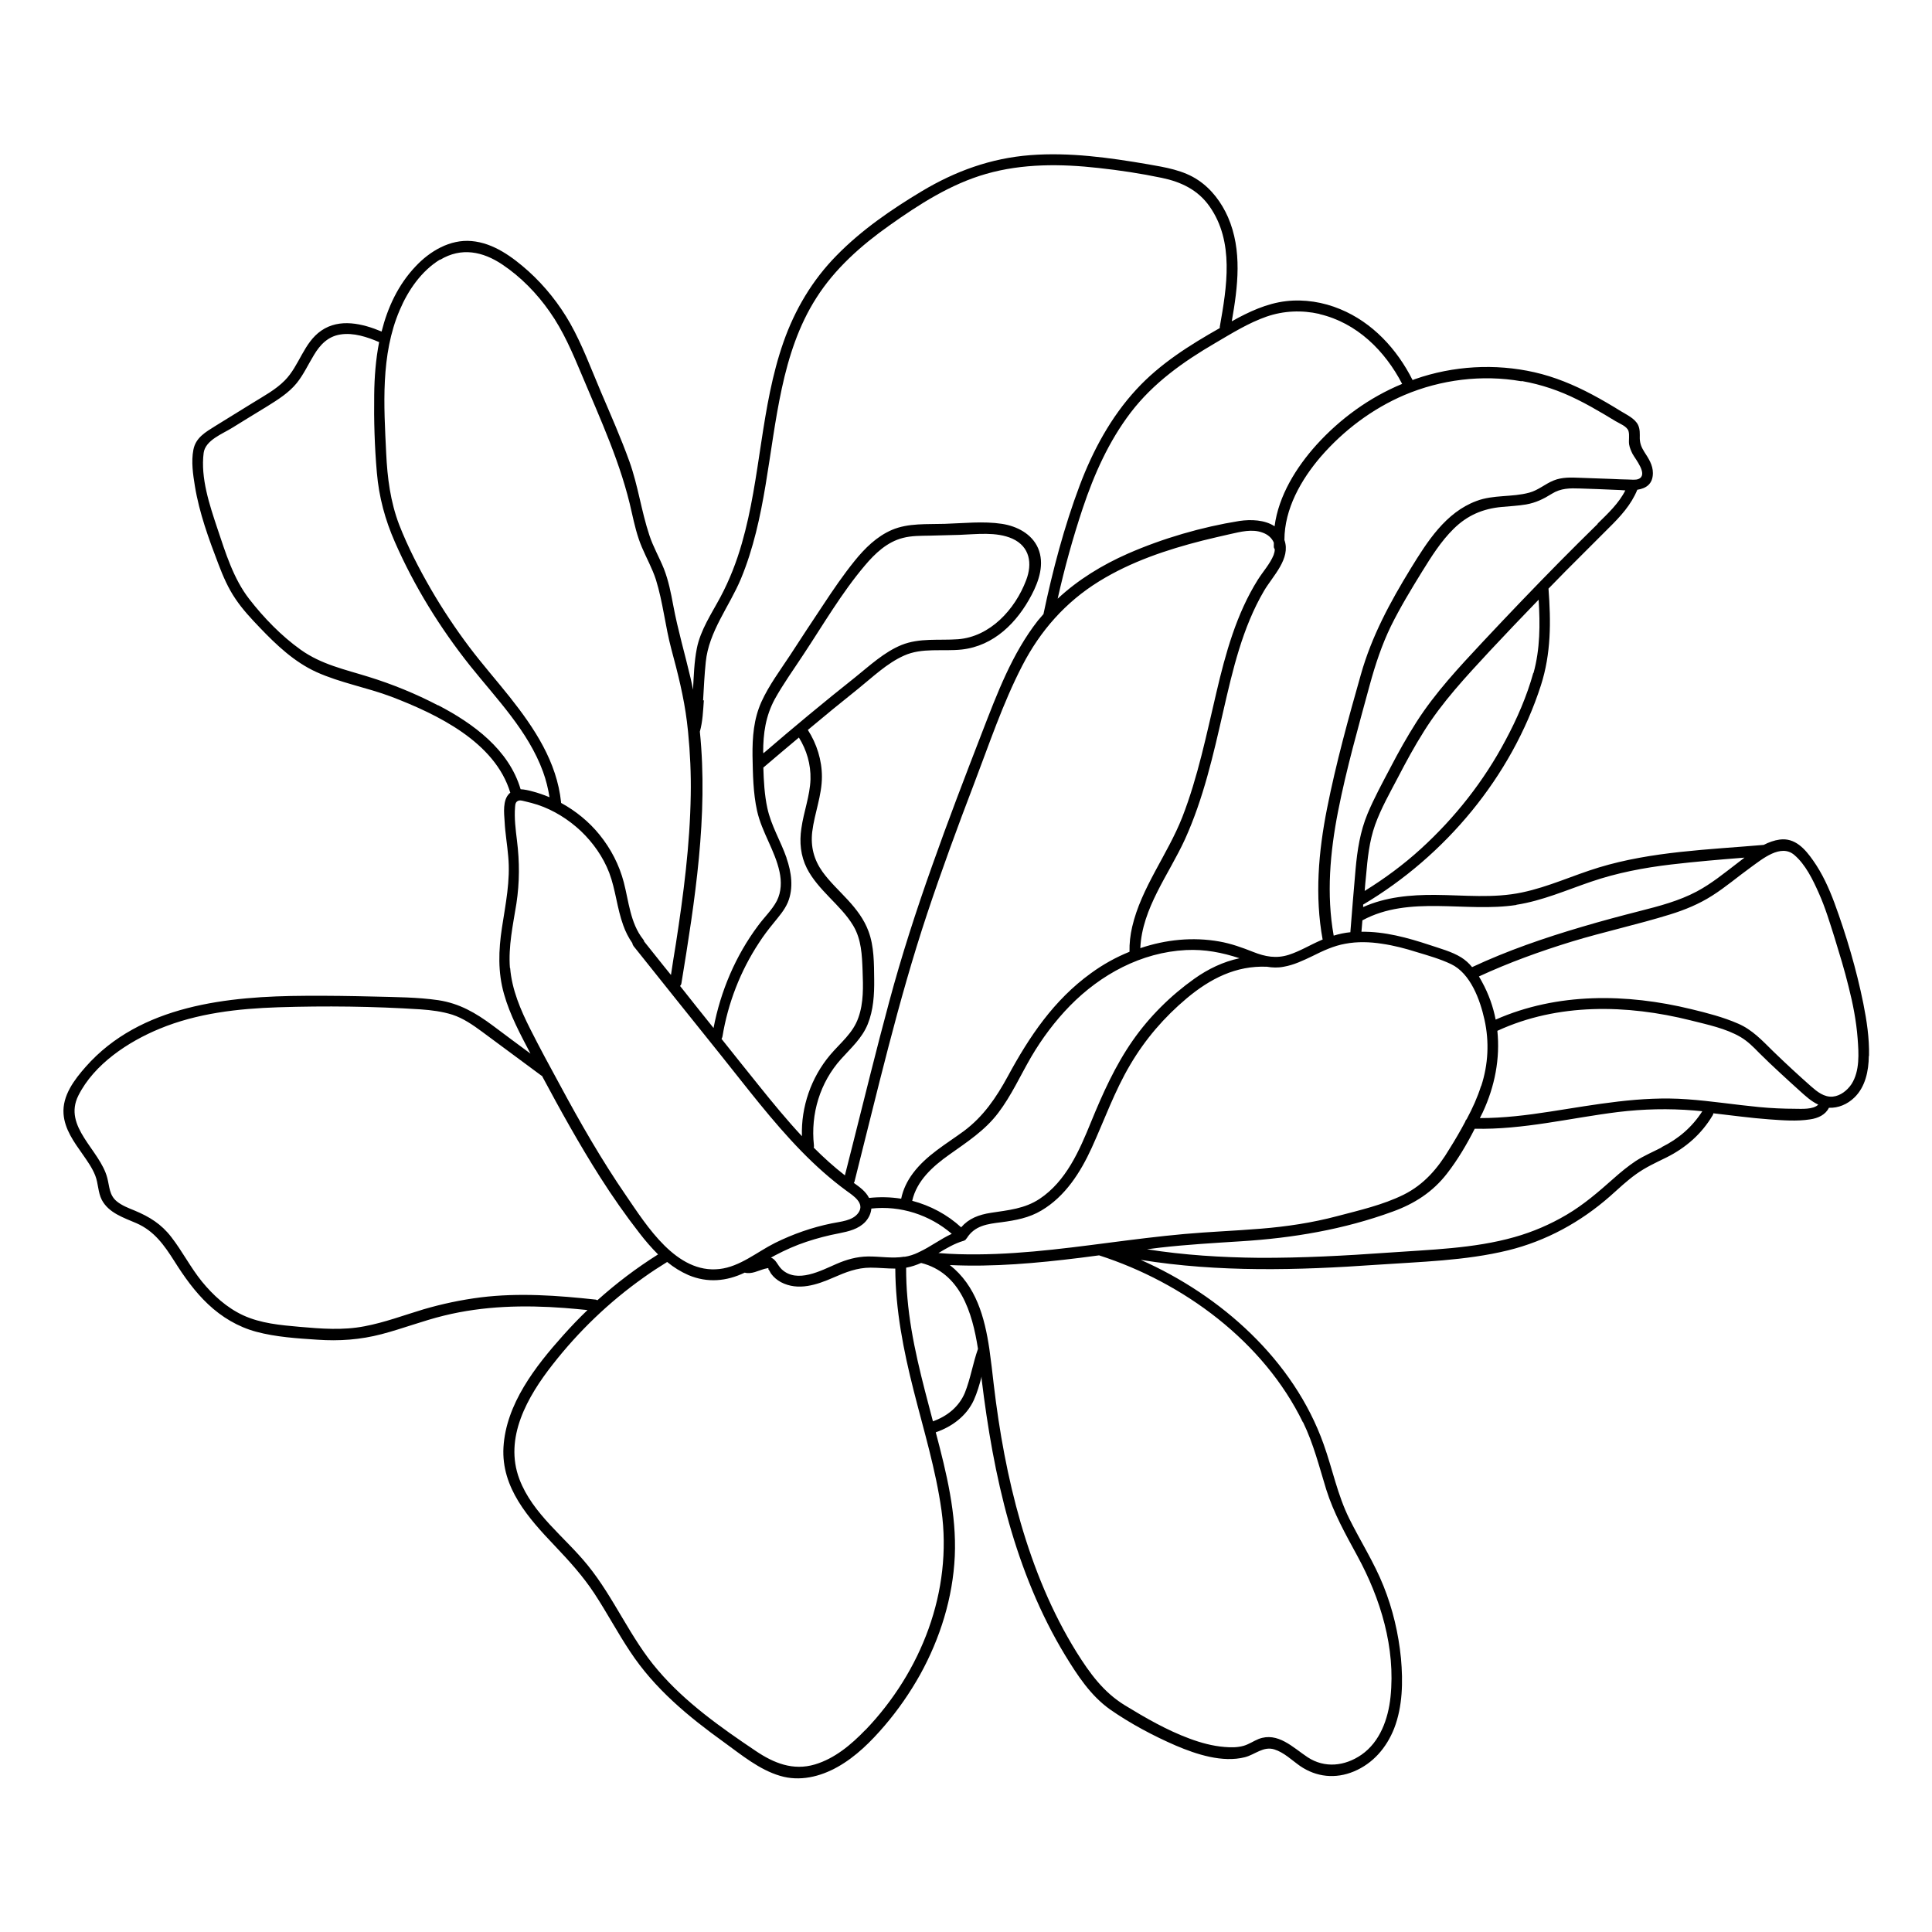 <?xml version="1.0" encoding="UTF-8"?>
<!-- Uploaded to: SVG Find, www.svgrepo.com, Generator: SVG Find Mixer Tools -->
<svg fill="#000000" width="800px" height="800px" version="1.1" viewBox="144 144 512 512" xmlns="http://www.w3.org/2000/svg">
 <path d="m639.31 423.78c0.102-4.637-0.605-9.32-1.512-13.855-1.812-8.969-4.484-18.035-7.656-26.652-1.461-3.93-3.223-7.809-5.644-11.234-2.117-3.023-4.785-6.098-8.867-5.543-1.461 0.203-2.871 0.707-4.231 1.41-14.559 1.258-29.676 1.715-43.73 5.996-6.801 2.066-13.301 5.141-20.305 6.602-7.559 1.613-15.316 0.707-23.023 0.656-6.5-0.051-13.148 0.555-19.094 3.223v-0.656c21.816-12.949 39.297-33.906 47.105-58.09 2.719-8.465 2.672-16.879 2.016-25.645 1.512-1.512 2.973-3.074 4.484-4.586 3.828-3.828 7.656-7.656 11.488-11.488 3.074-3.023 5.945-6.144 7.559-10.125 2.266-0.352 4.133-1.461 4.133-4.434 0-2.168-1.16-3.879-2.266-5.594-0.754-1.211-1.16-2.168-1.211-3.578 0-1.211 0.102-2.418-0.453-3.578-0.855-1.715-2.973-2.672-4.535-3.629-2.519-1.562-5.09-3.074-7.656-4.434-4.836-2.57-9.926-4.684-15.266-5.894-10.43-2.367-21.562-1.715-31.641 1.812-0.203 0.102-0.453 0.152-0.656 0.25-4.133-8.211-10.629-15.266-19.195-18.793-4.484-1.863-9.473-2.672-14.309-2.117-5.188 0.605-9.875 2.82-14.41 5.34 1.613-9.168 2.82-18.793-1.008-27.609-1.715-3.879-4.332-7.406-7.859-9.773-3.93-2.672-8.766-3.426-13.352-4.231-10.277-1.762-20.758-3.223-31.188-2.418-10.43 0.805-19.852 4.231-28.766 9.574-8.062 4.836-15.973 10.277-22.57 17.027-6.398 6.5-11.035 14.309-14.055 22.922-6.047 17.23-5.996 35.871-11.035 53.352-1.41 4.938-3.273 9.723-5.691 14.258-2.316 4.332-5.289 8.715-6.246 13.602-0.707 3.578-0.805 7.305-1.008 10.934-0.203-1.059-0.402-2.066-0.656-3.125-1.512-6.449-3.375-12.746-4.586-19.246-0.605-3.273-1.258-6.551-2.469-9.672-1.211-3.023-2.871-5.844-3.879-8.969-2.117-6.398-2.973-13.047-5.238-19.398-2.266-6.297-4.988-12.445-7.609-18.59-2.57-6.047-4.887-12.344-8.113-18.086-2.922-5.141-6.648-9.824-11.035-13.805-4.231-3.777-9.27-7.508-15.113-8.012-5.691-0.504-11.035 2.672-14.812 6.699-4.637 4.887-7.406 10.883-9.02 17.281-5.039-2.117-11.133-3.578-15.973-0.25-4.684 3.223-5.793 9.27-9.672 13.199-2.418 2.469-5.644 4.18-8.566 5.996-3.273 2.016-6.602 4.082-9.875 6.098-2.57 1.613-5.188 3.074-5.793 6.297-0.605 3.125-0.102 6.551 0.402 9.621 1.16 7.106 3.68 14.008 6.246 20.707 1.211 3.176 2.57 6.348 4.535 9.219 1.863 2.769 4.133 5.188 6.449 7.609 4.383 4.586 9.117 9.07 14.965 11.738 6.348 2.871 13.352 4.082 19.902 6.551 12.09 4.637 27.457 11.992 31.488 25.441-0.102 0.051-0.152 0.102-0.25 0.203-1.812 1.715-1.41 5.188-1.258 7.406 0.152 3.125 0.707 6.195 0.957 9.27 0.605 6.398-0.707 12.594-1.664 18.895-0.906 5.945-1.109 11.789 0.555 17.582 1.562 5.543 4.332 10.68 7.004 15.77-3.324-2.469-6.699-4.938-10.027-7.457-4.484-3.324-8.766-5.844-14.41-6.699-5.543-0.805-11.234-0.805-16.828-0.957-6.144-0.152-12.242-0.25-18.391-0.203-20.453 0.102-43.73 2.418-58.191 18.793-3.023 3.426-6.246 7.656-5.894 12.496 0.301 4.082 2.769 7.457 5.039 10.68 1.258 1.812 2.57 3.629 3.375 5.691 0.805 2.066 0.707 4.434 1.715 6.398 1.812 3.477 5.793 4.734 9.168 6.195 4.734 2.066 7.356 5.793 10.078 10.078 2.57 4.082 5.391 8.062 8.918 11.387 3.629 3.426 7.91 5.996 12.746 7.305 5.238 1.41 10.883 1.762 16.273 2.117 5.742 0.402 11.336 0 16.93-1.461 5.594-1.461 11.035-3.578 16.625-4.938 10.48-2.57 21.16-2.82 31.891-2.016 2.016 0.152 4.082 0.352 6.098 0.555-2.215 2.117-4.383 4.383-6.449 6.699-7.356 8.211-15.164 18.238-15.82 29.676-0.605 10.73 6.648 18.793 13.551 26.047 3.828 4.031 7.508 8.062 10.578 12.746 3.273 4.988 6.098 10.328 9.422 15.316 6.5 9.875 15.418 17.23 24.938 24.082 4.586 3.324 9.32 7.254 14.812 8.867 5.188 1.562 10.629 0.25 15.266-2.367 4.836-2.719 8.867-6.75 12.445-10.934 3.578-4.18 6.75-8.766 9.422-13.551 5.289-9.574 8.664-20.355 9.168-31.336 0.504-11.133-2.215-22.168-5.039-32.848 4.281-1.461 8.16-4.332 10.078-8.516 0.906-2.016 1.512-4.133 2.066-6.246v0.605c1.562 12.848 3.727 25.645 7.254 38.137 3.477 12.242 8.262 24.184 14.863 35.066 3.273 5.34 6.75 10.73 11.941 14.41 5.34 3.727 11.488 7.004 17.434 9.574 5.441 2.316 12.344 4.586 18.289 3.074 2.719-0.707 4.887-2.973 7.809-2.066 2.57 0.805 4.637 2.871 6.801 4.383 4.332 2.973 9.422 3.477 14.258 1.461 5.09-2.117 8.664-6.297 10.68-11.387 2.266-5.844 2.367-12.395 1.812-18.59-0.656-6.602-2.168-13.047-4.637-19.195-2.469-6.195-6.098-11.84-9.07-17.836-3.125-6.297-4.434-13.148-6.801-19.75-7.91-22.219-27.156-39.398-48.465-48.82 20.605 3.324 41.613 2.769 62.422 1.309 11.586-0.805 23.578-1.059 34.914-3.828 10.078-2.469 19.195-7.457 27.004-14.309 2.266-2.016 4.484-4.133 6.953-5.894 2.519-1.812 5.289-3.074 8.062-4.434 5.141-2.57 9.32-6.246 12.242-11.184 0.102-0.152 0.152-0.352 0.152-0.504 4.938 0.555 9.875 1.258 14.863 1.613 3.527 0.25 7.254 0.555 10.781 0 2.117-0.301 4.082-1.211 4.988-3.074 2.469 0.102 4.887-0.906 6.75-2.719 2.922-2.82 3.777-7.055 3.828-10.984zm-93.457-40.004c6.852-1.059 13.25-3.879 19.75-6.098 6.902-2.367 14.055-3.727 21.312-4.586 6.449-0.754 12.949-1.309 19.398-1.812-0.656 0.504-1.309 1.008-1.965 1.512-3.426 2.621-6.801 5.391-10.68 7.457-4.734 2.519-9.977 3.879-15.113 5.188-5.141 1.309-10.227 2.672-15.316 4.18-9.926 2.922-19.75 6.297-29.121 10.68-0.805-1.008-1.762-1.863-2.871-2.57-2.519-1.562-5.644-2.367-8.465-3.324-5.793-1.914-11.891-3.578-17.984-3.477l0.25-3.023c12.445-6.75 27.406-2.016 40.809-4.082zm-9.371 48.062c-0.957 3.023-2.266 5.894-3.777 8.715-0.203 0.203-0.352 0.453-0.402 0.707-1.309 2.469-2.719 4.887-4.18 7.203-3.074 5.141-6.699 9.422-12.141 12.141-5.492 2.719-11.738 4.133-17.633 5.691-6.648 1.762-13.402 2.769-20.254 3.324-6.75 0.555-13.551 0.805-20.305 1.41-6.699 0.605-13.352 1.461-20 2.316-13.199 1.715-26.449 3.426-39.801 3.023-1.762-0.051-3.527-0.152-5.289-0.301 2.117-1.258 4.231-2.519 6.602-3.223 0.152 0 0.301-0.102 0.402-0.203h0.102s0.203-0.25 0.301-0.402l0.102-0.102c2.117-3.375 5.492-3.777 9.168-4.231 3.777-0.504 7.356-1.16 10.629-3.125 6.297-3.727 10.328-10.078 13.301-16.574 3.375-7.406 6.047-15.012 10.227-22.066 3.981-6.75 8.969-12.543 14.965-17.582 6.195-5.188 13.047-8.715 21.262-8.363 1.461 0.25 2.922 0.301 4.434 0 2.672-0.453 5.188-1.664 7.609-2.82 2.82-1.41 5.594-2.719 8.715-3.273 3.176-0.605 6.5-0.504 9.723 0 3.125 0.453 6.195 1.258 9.219 2.215 3.023 0.906 6.195 1.812 9.07 3.176 5.188 2.469 7.707 9.473 8.867 14.711 1.309 5.844 1.008 11.891-0.855 17.582zm-152.8 45.191c-3.223 0.555-6.5-0.102-9.723-0.051-2.922 0.051-5.594 0.805-8.262 1.965-4.082 1.762-10.43 5.238-14.508 1.461-1.16-1.109-1.512-2.621-2.871-3.125 0.352-0.203 0.754-0.402 1.109-0.605 2.672-1.41 5.391-2.621 8.262-3.578s5.793-1.715 8.715-2.266c2.519-0.504 5.141-1.109 6.953-3.074 0.906-1.008 1.461-2.215 1.562-3.477 7.707-0.855 15.469 1.664 21.312 6.699-2.973 1.359-5.644 3.426-8.566 4.785-0.102 0-0.203 0.102-0.301 0.152-1.16 0.555-2.367 0.957-3.68 1.16zm51.641-179c8.414-5.188 17.887-8.363 27.406-10.781 2.418-0.605 4.887-1.16 7.305-1.715 2.719-0.605 5.793-1.41 8.516-0.402 1.461 0.504 2.519 1.461 3.023 2.672v1.059c0 0.25 0.102 0.504 0.25 0.707 0 0.504-0.102 0.957-0.301 1.512-0.957 2.367-2.82 4.383-4.18 6.551-5.691 9.07-8.566 19.547-10.984 29.875-2.621 11.082-4.887 22.371-9.02 33-3.879 9.926-10.883 18.691-13.301 29.121-0.504 2.168-0.754 4.383-0.707 6.602-3.629 1.461-7.055 3.375-10.227 5.691-9.824 7.106-16.324 16.777-22.016 27.305-3.074 5.644-6.449 10.629-11.637 14.508-4.734 3.477-9.926 6.398-13.504 11.184-1.512 2.016-2.621 4.281-3.125 6.75-2.82-0.453-5.691-0.504-8.516-0.203-0.855-1.715-2.469-2.871-4.031-3.981 0-0.102 0.102-0.152 0.152-0.25 6.047-23.832 11.539-47.812 19.297-71.137 3.828-11.488 8.012-22.871 12.344-34.207 4.031-10.531 7.656-21.461 12.848-31.488 4.785-9.27 11.488-16.879 20.402-22.371zm-36.578 171.25c-3.727-3.426-8.211-5.793-13-7.055 1.211-5.34 5.441-9.117 9.773-12.191 4.734-3.375 9.523-6.449 13.047-11.133 3.477-4.586 5.844-9.875 8.715-14.812 2.871-4.887 6.297-9.473 10.277-13.551 8.16-8.312 18.895-14.156 30.73-14.762 5.039-0.25 9.574 0.656 14.207 2.168-4.281 0.906-8.312 2.82-11.992 5.441-6.297 4.484-11.891 10.027-16.324 16.375-4.637 6.648-7.961 14.055-11.035 21.562-3.074 7.559-6.602 15.719-13.652 20.402-3.981 2.621-8.262 2.973-12.848 3.68-3.273 0.504-5.894 1.512-7.91 3.828zm151.6-146.96c-1.715 6.195-4.332 12.191-7.356 17.836-5.742 10.832-13.402 20.555-22.469 28.816-4.586 4.18-9.574 7.859-14.863 11.133 0.102-1.309 0.203-2.621 0.352-3.93 0.402-4.637 0.855-9.219 2.418-13.602 1.562-4.332 3.879-8.414 5.996-12.445 2.168-4.18 4.434-8.363 6.953-12.344 4.887-7.809 11.184-14.508 17.434-21.262 4.281-4.586 8.613-9.117 12.949-13.602 0.402 6.551 0.402 13.047-1.359 19.445zm17.078-39.5c-3.375 3.324-6.75 6.648-10.078 10.027-6.902 7.004-13.703 14.105-20.402 21.262-6.297 6.75-12.594 13.453-17.582 21.262-2.469 3.879-4.734 7.91-6.852 11.992-2.117 4.031-4.332 8.062-6.098 12.293-1.965 4.734-2.719 9.672-3.176 14.762-0.504 5.492-0.906 10.934-1.359 16.426v0.203c-1.512 0.152-2.973 0.453-4.434 0.906-1.965-10.934-0.957-22.117 1.16-32.949 2.215-11.285 5.391-22.418 8.414-33.555 1.461-5.34 3.176-10.531 5.594-15.516 2.469-4.988 5.34-9.723 8.262-14.461 2.469-3.981 4.988-8.012 8.363-11.336 3.629-3.578 7.758-5.34 12.797-5.793 2.117-0.203 4.281-0.301 6.398-0.656 2.57-0.453 4.637-1.461 6.801-2.82 2.418-1.512 4.785-1.512 7.559-1.41 3.074 0.102 6.098 0.203 9.168 0.352 0.855 0 1.812 0.102 2.769 0.152-1.715 3.426-4.637 6.144-7.356 8.816zm-20.102-37.836c5.141 0.906 10.027 2.57 14.66 4.887 2.469 1.211 4.836 2.57 7.152 3.93 0.957 0.605 1.965 1.16 2.922 1.762 1.059 0.656 3.176 1.41 3.527 2.719 0.301 1.109 0 2.367 0.152 3.477 0.152 0.906 0.504 1.715 0.906 2.519 0.707 1.359 4.231 5.492 1.613 6.648-0.805 0.352-1.965 0.152-2.82 0.152-1.41 0-2.82-0.102-4.231-0.152-2.82-0.102-5.644-0.203-8.465-0.301-2.367-0.102-4.785-0.203-7.004 0.707-2.266 0.906-4.031 2.57-6.449 3.223-4.586 1.258-9.523 0.504-14.008 2.215-8.16 3.023-13.047 10.781-17.383 17.836-5.492 8.969-10.379 17.984-13.25 28.164-3.324 11.688-6.602 23.578-8.969 35.52-2.266 11.438-3.273 23.176-1.16 34.711-0.152 0.051-0.352 0.102-0.504 0.203-2.82 1.211-5.492 2.871-8.465 3.828-3.324 1.059-6.246 0.504-9.422-0.754-2.922-1.16-5.844-2.215-8.969-2.769-7.055-1.258-14.258-0.504-20.957 1.762 0.453-10.578 7.559-19.496 11.84-28.867 4.887-10.781 7.508-22.371 10.125-33.855 2.519-10.984 5.09-22.219 10.832-31.992 2.316-3.93 7.152-8.516 5.391-13.453 0-8.262 4.434-16.02 9.672-22.117 6.047-6.953 13.602-12.645 22.066-16.273 9.723-4.133 20.656-5.492 31.035-3.68zm-53.605-17.734c9.875 2.316 17.332 9.723 21.867 18.488-8.664 3.578-16.426 9.219-22.723 16.172-5.34 5.945-10.027 13.453-11.082 21.562-2.57-1.715-6.246-1.863-9.32-1.41-10.027 1.613-20.254 4.586-29.574 8.664-6.75 2.973-13.199 6.902-18.59 11.941 1.812-8.113 4.031-16.121 6.648-23.98 3.023-9.02 6.902-17.734 12.695-25.34 5.996-7.859 13.957-13.504 22.418-18.438 4.383-2.57 8.816-5.34 13.602-7.004 4.535-1.562 9.32-1.762 14.008-0.707zm-163.39 102.38c0.203-3.375 0.352-6.801 0.707-10.176 0.805-8.113 6.246-14.711 9.32-22.066 6.648-16.02 7.203-33.656 10.832-50.43 1.812-8.414 4.484-16.727 9.168-24.031 4.887-7.707 11.891-13.906 19.297-19.145 7.859-5.594 16.324-11.035 25.695-13.703 9.672-2.769 19.902-2.672 29.773-1.562 5.594 0.605 11.234 1.461 16.777 2.621 5.09 1.059 9.574 3.176 12.645 7.559 6.602 9.371 4.586 21.363 2.719 31.891v0.352c-8.012 4.535-15.871 9.473-22.117 16.273-6.75 7.305-11.539 16.223-15.012 25.441-4.133 10.984-7.152 22.469-9.574 33.957v0.102c-0.504 0.605-1.008 1.16-1.512 1.762-6.852 8.766-10.781 19.297-14.762 29.574-4.535 11.738-9.07 23.527-13.25 35.367-4.231 11.891-8.113 23.879-11.387 36.074-3.375 12.496-6.449 25.09-9.621 37.633-0.707 2.769-1.41 5.543-2.117 8.363-2.922-2.266-5.644-4.734-8.262-7.356 0.051-0.203 0.102-0.402 0.051-0.656-0.906-8.262 1.613-16.625 7.203-22.824 2.621-2.922 5.543-5.492 7.055-9.219 1.512-3.727 1.762-7.859 1.715-11.84-0.051-4.231 0-8.766-1.512-12.797-1.16-3.176-3.223-5.844-5.441-8.262-2.266-2.469-4.785-4.785-6.75-7.508-2.266-3.176-3.176-6.648-2.719-10.578 0.605-4.938 2.57-9.621 2.57-14.609 0-4.383-1.359-8.715-3.727-12.395 4.383-3.68 8.816-7.305 13.301-10.883 3.828-3.074 7.656-6.801 12.191-8.816 4.785-2.168 10.227-1.059 15.316-1.613 8.516-0.957 14.66-7.152 18.488-14.461 1.965-3.727 3.477-8.262 1.715-12.395-1.664-3.828-5.644-5.844-9.574-6.449-4.938-0.754-10.176-0.152-15.164 0-4.637 0.152-9.672-0.25-14.008 1.613-3.981 1.715-7.152 4.836-9.875 8.211-2.973 3.68-5.691 7.656-8.312 11.637-2.973 4.434-5.894 8.918-8.816 13.402-2.621 3.981-5.594 7.961-7.559 12.293-2.066 4.586-2.418 9.371-2.367 14.359 0.102 4.836 0.152 9.773 1.211 14.559 1.258 5.644 4.734 10.48 5.945 16.121 0.555 2.57 0.504 5.289-0.707 7.707-1.258 2.418-3.375 4.383-4.988 6.602-5.945 7.961-9.926 17.332-11.789 27.105-2.973-3.727-5.945-7.406-8.867-11.133 0.152-0.152 0.301-0.402 0.352-0.707 3.578-21.914 7.152-44.488 4.887-66.703 0.754-2.672 0.855-5.543 1.059-8.312zm22.117 41.715c-1.562-4.484-4.082-8.516-5.09-13.199-0.754-3.477-0.957-7.152-1.059-10.73 3.125-2.672 6.297-5.34 9.422-7.961 2.066 3.324 3.176 7.106 3.074 11.082-0.152 4.434-1.812 8.613-2.418 13-0.555 3.68-0.203 7.254 1.461 10.578 1.461 2.871 3.727 5.34 5.945 7.656 2.266 2.367 4.637 4.684 6.348 7.559 2.168 3.629 2.316 7.809 2.469 11.941 0.152 4.133 0.301 8.465-1.109 12.395-1.41 4.133-4.785 6.699-7.508 9.926-5.039 5.996-7.707 13.754-7.457 21.512-4.031-4.332-7.758-8.867-11.438-13.453-3.273-4.082-6.602-8.211-9.875-12.344 0.102-0.152 0.203-0.352 0.25-0.605 1.461-8.867 4.734-17.332 9.672-24.836 1.16-1.812 2.469-3.527 3.828-5.188 1.41-1.762 2.922-3.426 3.828-5.543 1.562-3.777 0.957-8.012-0.352-11.738zm-6.195-27.961c0-5.039 0.656-9.621 3.074-14.105 2.266-4.082 5.039-7.91 7.609-11.84 5.238-7.91 10.125-16.324 16.273-23.578 2.672-3.176 5.894-6.246 10.078-7.305 2.316-0.605 4.734-0.555 7.106-0.605l7.809-0.203c4.535-0.152 9.824-0.906 14.105 1.008 4.637 2.117 5.34 6.602 3.629 11.035-2.922 7.707-9.523 14.965-18.086 15.617-4.988 0.352-10.125-0.402-14.914 1.512-4.586 1.863-8.465 5.492-12.293 8.566-8.262 6.551-16.375 13.301-24.336 20.152v-0.25zm-85.598-130.54c5.594-3.375 11.285-2.215 16.473 1.258 4.887 3.273 9.168 7.656 12.543 12.496 3.629 5.141 6.047 10.883 8.465 16.625 5.039 12.043 10.531 23.832 13.301 36.625 0.707 3.125 1.41 6.195 2.672 9.168 1.211 2.871 2.769 5.644 3.727 8.613 1.863 5.996 2.469 12.344 4.082 18.391 1.715 6.348 3.324 12.695 4.133 19.246 0.102 0.906 0.203 1.812 0.301 2.672 0.555 5.594 0.805 11.184 0.707 16.727-0.203 13.199-1.914 26.348-3.93 39.398-0.453 2.769-0.906 5.543-1.309 8.312-0.555-0.707-1.16-1.41-1.715-2.117-1.812-2.266-3.578-4.484-5.391-6.75 0-0.203-0.152-0.402-0.301-0.605-3.375-4.281-3.777-10.027-5.09-15.062-1.211-4.637-3.426-8.918-6.449-12.645-2.769-3.426-6.297-6.297-10.176-8.414v-0.152c-1.109-10.73-7.055-19.648-13.602-27.91-3.527-4.434-7.254-8.664-10.68-13.199-3.68-4.887-7.106-10.027-10.176-15.316-3.176-5.492-6.144-11.234-8.465-17.18-2.316-6.098-3.125-12.445-3.426-18.895-0.605-12.594-1.512-26.047 3.578-37.938 2.215-5.238 5.742-10.379 10.68-13.402zm-0.555 118.09c-5.894-3.074-12.043-5.594-18.391-7.559-6.297-1.965-12.543-3.273-18.035-7.203-5.09-3.629-9.773-8.465-13.602-13.402-4.231-5.441-6.297-12.293-8.465-18.742-2.066-6.195-4.484-13.402-3.629-20 0.453-3.375 4.988-5.039 7.559-6.648 3.074-1.914 6.144-3.777 9.27-5.691 2.82-1.762 5.742-3.578 7.859-6.195 1.812-2.266 3.023-4.938 4.535-7.406 1.613-2.719 3.727-4.938 7.004-5.441 3.477-0.555 7.106 0.656 10.277 2.016-0.906 4.586-1.258 9.32-1.309 13.906-0.102 6.852 0.102 13.855 0.707 20.707 0.555 6.449 2.168 12.445 4.785 18.391 5.141 11.738 11.941 22.723 19.902 32.746 7.055 8.816 15.418 17.332 19.348 28.113 0.805 2.215 1.359 4.484 1.715 6.75-1.461-0.605-3.023-1.16-4.586-1.562-0.906-0.25-2.016-0.504-3.074-0.555-3.074-10.48-12.543-17.434-21.867-22.27zm19.043 69.625c-0.453-5.742 0.805-11.438 1.715-17.078 0.855-5.691 0.855-11.035 0.152-16.727-0.352-2.922-0.754-5.945-0.504-8.918 0.051-0.754 0.152-1.41 0.957-1.664 0.504-0.152 1.258 0.102 1.715 0.203 1.109 0.25 2.215 0.555 3.324 0.906 4.231 1.41 8.16 3.879 11.438 6.953 3.223 3.074 5.894 6.852 7.508 11.035 1.715 4.535 2.066 9.422 3.727 13.957 0.605 1.715 1.41 3.273 2.418 4.734 0 0.25 0.152 0.504 0.301 0.754 7.656 9.574 15.316 19.195 23.023 28.766 6.953 8.664 13.652 17.582 21.41 25.543 3.727 3.828 7.707 7.406 12.043 10.578 1.812 1.309 4.887 3.273 3.125 5.793-1.512 2.168-4.734 2.316-7.106 2.82-5.188 1.059-10.227 2.82-15.012 5.188-4.734 2.367-9.27 6.297-14.711 6.902-11.387 1.309-19.246-11.438-24.738-19.445-6.449-9.371-12.141-19.297-17.531-29.32-2.672-4.887-5.34-9.824-7.859-14.812-2.57-5.09-4.887-10.48-5.34-16.223zm22.824 87.863c-10.176-1.109-20.402-1.863-30.582-0.605-5.141 0.656-10.176 1.715-15.164 3.176-5.188 1.562-10.277 3.477-15.617 4.484-5.691 1.109-11.438 0.656-17.18 0.152-5.09-0.453-10.328-0.906-15.012-3.074-4.332-2.016-7.91-5.289-10.883-8.918-3.023-3.727-5.188-8.012-8.113-11.789-2.672-3.477-5.793-5.391-9.773-7.055-1.613-0.656-3.324-1.309-4.684-2.418-2.016-1.664-1.914-3.879-2.519-6.195-1.914-7.457-11.84-13.551-7.656-21.867 4.18-8.312 13.199-14.258 21.512-17.684 9.977-4.133 20.809-5.34 31.488-5.691 12.496-0.402 25.191-0.25 37.684 0.555 2.871 0.203 5.691 0.555 8.414 1.41 2.922 0.957 5.441 2.719 7.91 4.535 5.238 3.879 10.48 7.758 15.719 11.637h0.102c4.887 9.117 9.875 18.137 15.418 26.852 3.273 5.141 6.75 10.125 10.48 14.914 1.512 1.965 3.125 3.828 4.887 5.594-5.691 3.578-11.082 7.656-16.07 12.141-0.152-0.051-0.25-0.102-0.402-0.152zm71.34 114.06c-3.727 3.879-8.113 7.559-13.352 9.117-5.793 1.715-10.883-0.352-15.668-3.578-9.219-6.195-18.641-12.848-25.895-21.363-7.356-8.516-11.586-19.195-18.691-27.91-5.996-7.406-14.559-13.551-18.035-22.723-4.18-10.984 2.168-21.965 8.816-30.43 6.852-8.766 14.965-16.574 24.082-23.023 2.016-1.461 4.133-2.82 6.246-4.133 1.715 1.41 3.578 2.57 5.644 3.477 5.039 2.117 10.078 1.664 14.914-0.656 1.762 0.504 3.629-0.555 5.289-1.008 0.25-0.051 0.504-0.102 0.707-0.152 0.25-0.102 0.352 0 0.25 0.25 0.25 0.203 0.555 0.957 0.754 1.211 0.656 0.906 1.562 1.664 2.57 2.215 4.586 2.418 9.574 0.707 13.957-1.211 3.223-1.41 6.246-2.621 9.824-2.621 2.168 0 4.332 0.25 6.551 0.25 0.051 10.934 2.168 21.664 4.836 32.195 2.672 10.578 5.894 21.059 7.406 31.891 2.973 21.41-5.34 42.723-20.152 58.191zm26.398-89.375c-1.562 3.727-4.734 6.246-8.465 7.559-2.82-10.73-5.793-21.512-6.75-32.598-0.25-2.672-0.352-5.391-0.352-8.113 1.41-0.25 2.719-0.707 3.981-1.258 10.328 2.621 13.551 13 15.062 22.773-1.359 3.828-1.965 7.859-3.477 11.637zm89.629 7.809c2.769 5.691 4.281 11.789 6.144 17.836 1.965 6.246 5.141 11.891 8.262 17.633 6.144 11.285 10.125 24.336 8.766 37.332-0.605 5.793-2.769 11.891-7.707 15.316-4.383 3.023-9.723 3.629-14.258 0.656-3.879-2.57-7.91-6.801-13-4.836-1.359 0.555-2.57 1.41-3.981 1.812-1.613 0.453-3.324 0.453-5.039 0.301-3.176-0.25-6.297-1.109-9.27-2.215-5.996-2.215-11.688-5.492-17.129-8.816-5.691-3.477-9.32-8.516-12.797-14.055-6.602-10.629-11.336-22.27-14.812-34.258-3.477-11.992-5.691-24.285-7.152-36.676-0.352-3.074-0.707-6.246-1.16-9.422-1.258-8.465-3.527-16.777-10.48-22.27 11.539 0.555 23.074-0.504 34.512-1.914 1.664-0.203 3.375-0.453 5.039-0.656 22.371 7.203 43.578 22.824 54.008 44.234zm94.969-72.801c-2.266 1.16-4.637 2.168-6.75 3.527-2.117 1.41-4.082 3.023-5.996 4.734-3.93 3.477-7.809 6.852-12.344 9.523-4.332 2.57-9.02 4.586-13.855 5.945-10.832 3.074-22.469 3.324-33.656 4.133-11.336 0.805-22.672 1.41-34.059 1.359-9.926-0.102-19.852-0.707-29.676-2.266 1.211-0.152 2.418-0.301 3.629-0.453 7.106-0.805 14.207-1.211 21.312-1.664 13.703-0.855 27.207-3.125 40.152-7.859 5.742-2.066 10.629-5.188 14.41-10.078 2.82-3.629 5.238-7.707 7.356-11.891 12.848 0.301 25.391-2.871 38.039-4.434 6.699-0.805 13.352-0.957 20.102-0.402 0.707 0.051 1.41 0.152 2.168 0.203-2.672 4.18-6.297 7.305-10.781 9.523zm35.469-10.277c-3.176 0-6.398-0.152-9.574-0.453-6.348-0.605-12.695-1.613-19.094-2.066-12.293-0.906-24.234 1.41-36.324 3.273-6.144 0.957-12.344 1.715-18.59 1.715 0.25-0.504 0.504-1.008 0.754-1.512 3.223-6.902 4.637-14.309 3.879-21.613 16.02-7.406 34.359-7.004 51.238-2.769 4.383 1.109 9.32 2.117 13.25 4.434 1.863 1.109 3.375 2.621 4.836 4.133 1.812 1.812 3.68 3.578 5.594 5.34 1.715 1.613 3.477 3.176 5.238 4.785 1.512 1.359 3.023 2.769 4.887 3.629-1.309 1.359-4.535 1.109-6.047 1.109zm9.926-3.223c-2.266 0.203-4.133-1.309-5.691-2.672-3.426-3.023-6.801-6.144-10.078-9.32-2.871-2.82-5.543-5.742-9.32-7.356-3.93-1.715-8.211-2.82-12.395-3.828-17.129-4.18-35.52-4.434-51.844 2.769-0.656-3.426-1.863-6.801-3.629-10.027-0.25-0.504-0.555-0.957-0.805-1.41 7.961-3.68 16.172-6.648 24.535-9.219 8.613-2.621 17.48-4.535 26.098-7.203 3.93-1.211 7.707-2.769 11.184-4.988 3.578-2.266 6.801-5.039 10.227-7.508 3.023-2.168 7.961-6.348 11.539-3.273 2.973 2.519 4.938 6.602 6.5 10.125 1.715 3.828 2.922 7.859 4.18 11.84 1.309 4.281 2.621 8.516 3.68 12.848 1.16 4.535 2.066 9.168 2.418 13.805 0.301 3.93 0.605 8.613-1.613 12.09-1.109 1.664-2.922 3.125-4.938 3.324z"/>
</svg>